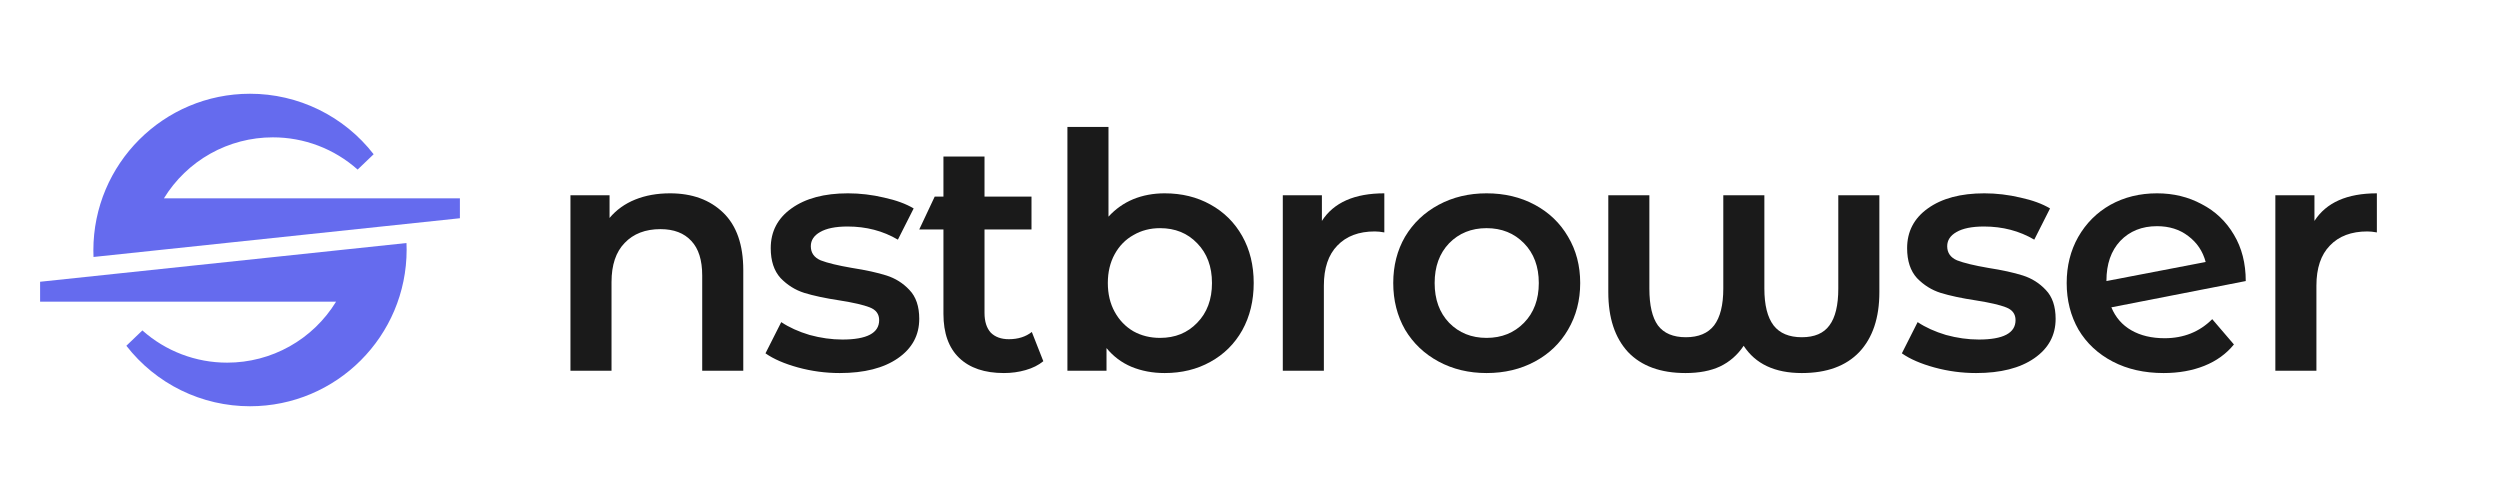 <svg width="960" height="192" viewBox="0 0 960 192" fill="none" xmlns="http://www.w3.org/2000/svg">
<g clip-path="url(#clip0_3369_11890)">
<path d="M176.601 83.805L35.908 98.678C35.873 97.839 35.851 96.997 35.851 96.149C35.851 62.93 62.781 36 96 36C105.162 35.992 114.204 38.081 122.434 42.107C130.664 46.133 137.863 51.99 143.48 59.228L137.326 65.118C128.362 57.13 116.769 52.724 104.763 52.741C96.37 52.737 88.117 54.889 80.795 58.99C73.472 63.091 67.326 69.004 62.945 76.162H176.601V83.805ZM15.398 115.838H129.055C124.674 122.996 118.527 128.909 111.205 133.01C103.883 137.111 95.63 139.263 87.237 139.259C75.231 139.276 63.638 134.87 54.674 126.883L48.52 132.772C54.137 140.01 61.336 145.867 69.566 149.893C77.796 153.919 86.838 156.008 96 156C129.219 156 156.149 129.07 156.149 95.851C156.149 95.003 156.127 94.161 156.092 93.322L15.398 108.195V115.838Z" fill="#656BEE"/>
<path d="M257.283 74.236C265.778 74.236 272.591 76.718 277.722 81.68C282.853 86.643 285.418 94.002 285.418 103.759V142.367H269.647V105.778C269.647 99.89 268.259 95.474 265.484 92.531C262.708 89.502 258.755 87.989 253.624 87.989C247.82 87.989 243.236 89.755 239.872 93.287C236.507 96.736 234.825 101.741 234.825 108.301V142.367H219.054V74.993H234.068V83.699C236.676 80.587 239.956 78.232 243.909 76.633C247.862 75.035 252.32 74.236 257.283 74.236Z" fill="#1A1A1A"/>
<path d="M322.457 143.25C316.99 143.25 311.649 142.535 306.434 141.105C301.219 139.675 297.055 137.867 293.943 135.68L299.999 123.694C303.027 125.712 306.644 127.353 310.85 128.614C315.139 129.792 319.345 130.381 323.466 130.381C332.887 130.381 337.597 127.899 337.597 122.937C337.597 120.582 336.378 118.941 333.938 118.016C331.583 117.091 327.756 116.208 322.457 115.367C316.906 114.526 312.364 113.558 308.831 112.465C305.382 111.371 302.354 109.479 299.747 106.787C297.224 104.012 295.962 100.185 295.962 95.306C295.962 88.914 298.611 83.825 303.91 80.04C309.294 76.171 316.527 74.236 325.611 74.236C330.237 74.236 334.863 74.783 339.49 75.876C344.116 76.886 347.901 78.274 350.845 80.04L344.789 92.026C339.069 88.661 332.635 86.979 325.485 86.979C320.859 86.979 317.326 87.694 314.887 89.124C312.532 90.47 311.354 92.278 311.354 94.549C311.354 97.073 312.616 98.881 315.139 99.974C317.747 100.984 321.742 101.951 327.125 102.876C332.508 103.717 336.924 104.685 340.373 105.778C343.821 106.872 346.765 108.722 349.204 111.329C351.728 113.937 352.99 117.638 352.99 122.432C352.99 128.74 350.256 133.787 344.789 137.572C339.321 141.357 331.878 143.25 322.457 143.25Z" fill="#1A1A1A"/>
<path d="M400.636 138.708C398.786 140.222 396.515 141.357 393.823 142.114C391.216 142.871 388.44 143.25 385.496 143.25C378.094 143.25 372.375 141.315 368.338 137.446C364.3 133.577 362.282 127.941 362.282 120.54V88.115H352.99L358.928 75.498H362.282V60.105H378.052V75.498H396.094V88.115H378.052V120.161C378.052 123.441 378.851 125.965 380.45 127.731C382.132 129.413 384.445 130.254 387.389 130.254C390.921 130.254 393.865 129.329 396.221 127.479L400.636 138.708Z" fill="#1A1A1A"/>
<path d="M447.232 74.236C453.793 74.236 459.639 75.666 464.77 78.526C469.985 81.386 474.064 85.423 477.008 90.638C479.952 95.853 481.424 101.867 481.424 108.68C481.424 115.493 479.952 121.549 477.008 126.848C474.064 132.063 469.985 136.1 464.77 138.96C459.639 141.82 453.793 143.25 447.232 143.25C442.606 143.25 438.359 142.451 434.49 140.853C430.705 139.254 427.508 136.857 424.901 133.661V142.367H409.887V48.751H425.658V83.194C428.349 80.25 431.504 78.021 435.12 76.507C438.821 74.993 442.859 74.236 447.232 74.236ZM445.466 129.75C451.27 129.75 456.022 127.815 459.723 123.946C463.508 120.077 465.401 114.988 465.401 108.68C465.401 102.372 463.508 97.283 459.723 93.414C456.022 89.544 451.27 87.61 445.466 87.61C441.681 87.61 438.275 88.493 435.247 90.26C432.219 91.942 429.821 94.381 428.055 97.577C426.289 100.773 425.406 104.474 425.406 108.68C425.406 112.885 426.289 116.586 428.055 119.783C429.821 122.979 432.219 125.46 435.247 127.226C438.275 128.909 441.681 129.75 445.466 129.75Z" fill="#1A1A1A"/>
<path d="M507.609 84.834C512.151 77.769 520.142 74.236 531.581 74.236V89.25C530.235 88.998 529.016 88.872 527.922 88.872C521.782 88.872 516.988 90.68 513.539 94.297C510.091 97.829 508.366 102.96 508.366 109.689V142.367H492.595V74.993H507.609V84.834Z" fill="#1A1A1A"/>
<path d="M570.839 143.25C564.026 143.25 557.886 141.778 552.418 138.834C546.951 135.89 542.661 131.811 539.549 126.596C536.521 121.297 535.007 115.325 535.007 108.68C535.007 102.035 536.521 96.105 539.549 90.89C542.661 85.675 546.951 81.596 552.418 78.652C557.886 75.708 564.026 74.236 570.839 74.236C577.736 74.236 583.918 75.708 589.385 78.652C594.853 81.596 599.1 85.675 602.128 90.89C605.24 96.105 606.796 102.035 606.796 108.68C606.796 115.325 605.24 121.297 602.128 126.596C599.1 131.811 594.853 135.89 589.385 138.834C583.918 141.778 577.736 143.25 570.839 143.25ZM570.839 129.75C576.642 129.75 581.437 127.815 585.222 123.946C589.007 120.077 590.899 114.988 590.899 108.68C590.899 102.372 589.007 97.283 585.222 93.414C581.437 89.544 576.642 87.61 570.839 87.61C565.035 87.61 560.241 89.544 556.456 93.414C552.755 97.283 550.904 102.372 550.904 108.68C550.904 114.988 552.755 120.077 556.456 123.946C560.241 127.815 565.035 129.75 570.839 129.75Z" fill="#1A1A1A"/>
<path d="M721.676 74.993V112.213C721.676 122.054 719.11 129.708 713.979 135.175C708.849 140.558 701.489 143.25 691.9 143.25C681.554 143.25 674.111 139.759 669.569 132.778C667.213 136.311 664.185 138.96 660.485 140.726C656.868 142.409 652.452 143.25 647.237 143.25C637.648 143.25 630.289 140.558 625.158 135.175C620.111 129.708 617.588 122.054 617.588 112.213V74.993H633.359V110.825C633.359 117.217 634.452 121.927 636.639 124.955C638.91 127.983 642.485 129.497 647.363 129.497C652.242 129.497 655.858 127.983 658.214 124.955C660.569 121.843 661.746 117.133 661.746 110.825V74.993H677.517V110.825C677.517 117.133 678.695 121.843 681.05 124.955C683.405 127.983 687.022 129.497 691.9 129.497C696.779 129.497 700.311 127.983 702.498 124.955C704.769 121.927 705.905 117.217 705.905 110.825V74.993H721.676Z" fill="#1A1A1A"/>
<path d="M758.828 143.25C753.361 143.25 748.02 142.535 742.805 141.105C737.59 139.675 733.426 137.867 730.314 135.68L736.37 123.694C739.398 125.712 743.015 127.353 747.22 128.614C751.51 129.792 755.716 130.381 759.837 130.381C769.258 130.381 773.968 127.899 773.968 122.937C773.968 120.582 772.748 118.941 770.309 118.016C767.954 117.091 764.127 116.208 758.828 115.367C753.277 114.526 748.734 113.558 745.202 112.465C741.753 111.371 738.725 109.479 736.118 106.787C733.594 104.012 732.333 100.185 732.333 95.306C732.333 88.914 734.982 83.825 740.281 80.04C745.664 76.171 752.898 74.236 761.982 74.236C766.608 74.236 771.234 74.783 775.86 75.876C780.487 76.886 784.272 78.274 787.215 80.04L781.159 92.026C775.44 88.661 769.005 86.979 761.856 86.979C757.23 86.979 753.697 87.694 751.258 89.124C748.903 90.47 747.725 92.278 747.725 94.549C747.725 97.073 748.987 98.881 751.51 99.974C754.118 100.984 758.113 101.951 763.496 102.876C768.879 103.717 773.295 104.685 776.744 105.778C780.192 106.872 783.136 108.722 785.575 111.329C788.099 113.937 789.36 117.638 789.36 122.432C789.36 128.74 786.627 133.787 781.159 137.572C775.692 141.357 768.248 143.25 758.828 143.25Z" fill="#1A1A1A"/>
<path d="M831.203 129.876C838.521 129.876 844.619 127.437 849.498 122.558L857.825 132.273C854.881 135.89 851.096 138.624 846.47 140.474C841.844 142.324 836.629 143.25 830.825 143.25C823.423 143.25 816.904 141.778 811.269 138.834C805.634 135.89 801.26 131.811 798.148 126.596C795.12 121.297 793.606 115.325 793.606 108.68C793.606 102.119 795.078 96.231 798.021 91.016C801.049 85.718 805.171 81.596 810.386 78.652C815.685 75.708 821.657 74.236 828.302 74.236C834.61 74.236 840.33 75.624 845.46 78.4C850.675 81.091 854.797 85.002 857.825 90.133C860.853 95.18 862.367 101.11 862.367 107.923L810.764 118.016C812.362 121.885 814.928 124.829 818.461 126.848C821.993 128.867 826.241 129.876 831.203 129.876ZM828.302 86.853C822.498 86.853 817.788 88.746 814.171 92.531C810.638 96.316 808.872 101.404 808.872 107.797V107.923L846.974 100.605C845.881 96.484 843.652 93.161 840.287 90.638C837.007 88.115 833.012 86.853 828.302 86.853Z" fill="#1A1A1A"/>
<path d="M888.748 84.834C893.29 77.769 901.28 74.236 912.719 74.236V89.25C911.374 88.998 910.154 88.872 909.06 88.872C902.92 88.872 898.126 90.68 894.677 94.297C891.229 97.829 889.505 102.96 889.505 109.689V142.367H873.734V74.993H888.748V84.834Z" fill="#1A1A1A"/>
</g>
<defs>
<clipPath id="clip0_3369_11890">
<rect width="960" height="192" fill="white"/>
</clipPath>
</defs>
</svg>
